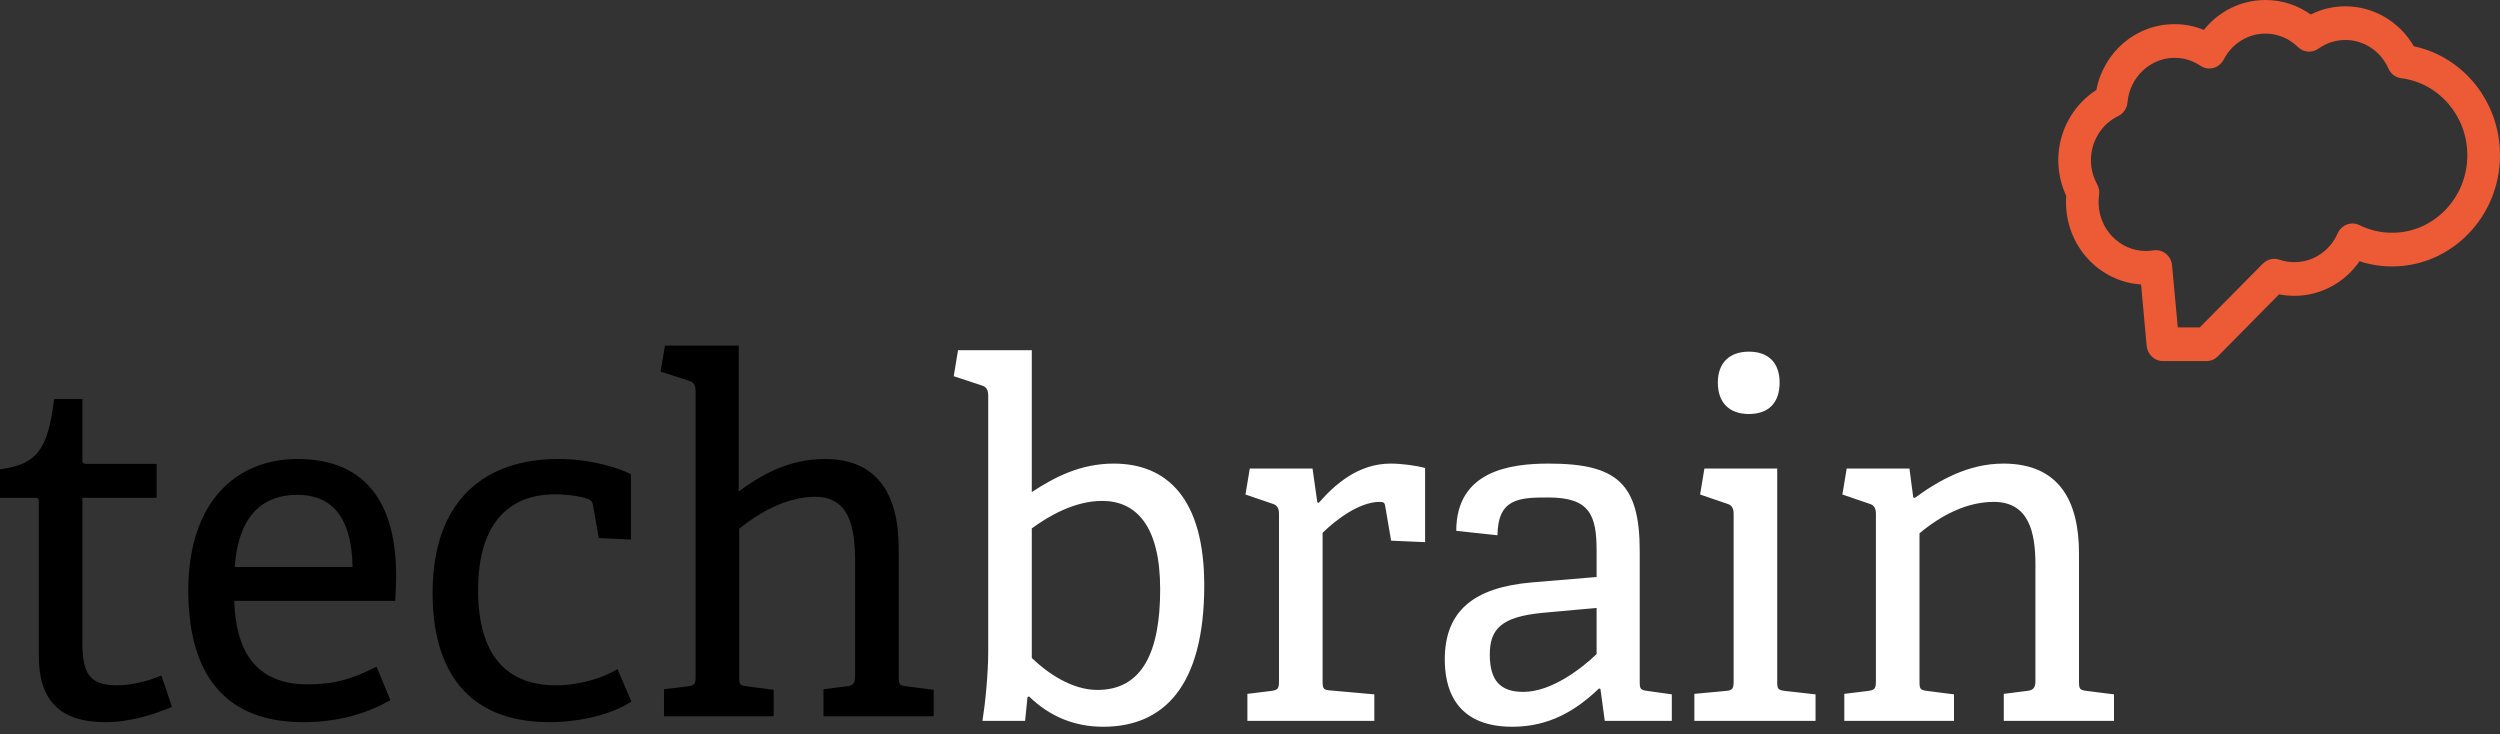 <svg xmlns="http://www.w3.org/2000/svg" width="160" height="47" viewBox="0 0 160 47" fill="none">
<rect x="0" y="0" width="160" height="47" fill="#333333" stroke="none"/>
<path d="M153.1 14.896C152.364 14.896 151.666 14.733 151.014 14.411C150.758 14.282 150.465 14.268 150.199 14.368C149.938 14.469 149.724 14.671 149.608 14.939C149.119 16.058 148.034 16.778 146.847 16.778C146.516 16.778 146.195 16.725 145.883 16.62C145.51 16.49 145.101 16.591 144.822 16.874L140.785 20.954H139.379L139.011 16.985C138.988 16.687 138.839 16.418 138.615 16.236C138.387 16.053 138.094 15.976 137.81 16.024C137.656 16.049 137.493 16.062 137.335 16.062C135.668 16.062 134.308 14.661 134.308 12.942C134.308 12.789 134.322 12.635 134.341 12.481C134.378 12.246 134.332 12.002 134.215 11.79C133.959 11.325 133.82 10.792 133.82 10.249C133.82 9.044 134.504 7.936 135.565 7.427C135.901 7.263 136.129 6.927 136.161 6.543C136.296 4.949 137.618 3.701 139.174 3.701C139.761 3.701 140.333 3.874 140.822 4.206C141.069 4.373 141.372 4.422 141.656 4.349C141.939 4.273 142.177 4.076 142.317 3.812C142.843 2.789 143.867 2.151 144.989 2.151C145.767 2.151 146.502 2.458 147.07 3.01C147.429 3.361 147.978 3.404 148.383 3.111C148.891 2.751 149.487 2.559 150.106 2.559C151.289 2.559 152.369 3.274 152.858 4.388C153.011 4.729 153.323 4.964 153.682 5.007C156.094 5.31 157.909 7.427 157.909 9.932C157.909 12.669 155.754 14.896 153.1 14.896ZM154.487 2.962C153.575 1.392 151.908 0.403 150.106 0.403C149.329 0.403 148.574 0.581 147.885 0.927C147.038 0.322 146.032 0 144.989 0C143.443 0 142.004 0.711 141.045 1.915C140.454 1.671 139.821 1.546 139.174 1.546C136.697 1.546 134.639 3.322 134.164 5.761C132.669 6.716 131.729 8.415 131.729 10.249C131.729 11.041 131.906 11.824 132.237 12.534C132.227 12.669 132.223 12.808 132.223 12.942C132.223 15.741 134.35 18.04 137.028 18.204L137.386 22.135C137.437 22.687 137.889 23.11 138.424 23.11H141.213C141.483 23.11 141.748 23 141.944 22.803L145.86 18.837C146.186 18.9 146.511 18.934 146.847 18.934C148.518 18.934 150.064 18.088 151.009 16.72C151.68 16.941 152.378 17.052 153.1 17.052C156.903 17.052 160 13.859 160 9.932C160 6.533 157.667 3.634 154.487 2.962Z" fill="#ED5A36"/>
<path d="M5.273 31.858V41.127C5.273 43.107 5.733 43.861 7.481 43.861C8.431 43.861 9.504 43.578 10.332 43.233L11.006 45.244C9.78 45.746 8.308 46.218 6.745 46.218C3.802 46.218 2.484 44.804 2.484 41.975V32.172C2.484 31.983 2.484 31.858 2.238 31.858H0V30.036C2.392 29.721 3.066 28.748 3.465 25.542H5.273V29.376C5.273 29.564 5.273 29.689 5.518 29.689H10.026V31.858H5.273ZM40.409 44.898C39.243 45.684 37.19 46.218 35.166 46.218C29.923 46.218 27.686 42.919 27.686 37.953C27.686 31.983 31.058 29.376 35.718 29.376C37.955 29.376 39.703 30.004 40.378 30.349V34.529L38.324 34.435L37.955 32.361C37.925 32.14 37.864 32.015 37.588 31.92C37.159 31.764 36.362 31.638 35.504 31.638C32.775 31.638 30.598 33.272 30.598 37.765C30.598 42.164 32.622 43.861 35.595 43.861C37.128 43.861 38.661 43.358 39.519 42.824L40.409 44.898ZM14.993 38.457C15.084 41.63 16.342 43.798 19.683 43.798C21.4 43.798 22.473 43.485 24.097 42.667L24.986 44.804C23.454 45.684 21.615 46.218 19.407 46.218C13.858 46.218 12.05 42.479 12.05 37.797C12.05 32.047 15.177 29.376 19.039 29.376C22.779 29.376 25.354 31.449 25.354 36.886C25.354 37.294 25.323 37.922 25.293 38.457H14.993ZM49.516 45.841H42.495V44.112L44.028 43.925C44.457 43.861 44.519 43.767 44.519 43.295V25.04C44.519 24.694 44.426 24.474 44.12 24.38L42.28 23.782L42.557 22.117H47.278V31.449C48.688 30.413 50.466 29.376 52.796 29.376C56.076 29.376 57.517 31.543 57.517 35.094V43.295C57.517 43.798 57.547 43.861 58.007 43.925L59.755 44.145V45.841H52.704V44.112L54.175 43.925C54.574 43.893 54.727 43.735 54.727 43.295V35.974C54.727 33.649 54.329 31.795 52.152 31.795C50.312 31.795 48.504 32.864 47.308 33.838V43.295C47.308 43.798 47.339 43.861 47.799 43.925L49.516 44.145V45.841ZM22.564 36.288C22.503 32.706 20.91 31.669 19.039 31.669C16.985 31.669 15.269 32.8 15.024 36.288H22.564Z" fill="#000"/>
<path d="M65.606 46.135H62.878C63.061 44.972 63.246 43.15 63.246 41.642V25.334C63.246 24.988 63.153 24.768 62.846 24.674L61.039 24.077L61.314 22.411H66.035V31.492C67.476 30.55 69.131 29.67 71.278 29.67C74.711 29.67 77.072 31.932 77.072 37.462C77.072 43.935 74.466 46.512 70.603 46.512C68.763 46.512 67.17 45.852 65.852 44.564L65.759 44.627L65.606 46.135ZM106.996 46.135H102.705L102.428 44.093L102.336 44.061C100.865 45.476 99.148 46.512 96.788 46.512C92.955 46.512 92.466 43.809 92.466 42.208C92.466 39.065 94.366 37.588 98.044 37.274L102.183 36.928V35.263C102.183 32.969 101.754 31.838 99.087 31.838C97.217 31.838 95.868 31.901 95.838 34.257L93.201 33.974C93.201 30.11 96.696 29.67 99.118 29.67C103.471 29.67 104.942 30.926 104.942 35.263V43.59C104.942 44.093 104.973 44.156 105.433 44.219L106.996 44.439V46.135ZM116.195 46.135H108.439V44.407L110.462 44.219C110.891 44.187 110.953 44.061 110.953 43.59V32.906C110.953 32.561 110.86 32.341 110.554 32.246L108.807 31.649L109.082 29.984H113.742V43.59C113.742 44.093 113.773 44.156 114.233 44.219L116.195 44.439V46.135ZM87.957 46.135H79.833V44.407L81.366 44.219C81.795 44.156 81.856 44.061 81.856 43.59V32.906C81.856 32.561 81.764 32.341 81.458 32.246L79.71 31.649L79.986 29.984H84.002L84.309 32.152L84.4 32.183C85.413 31.021 86.915 29.67 88.999 29.67C89.704 29.67 90.654 29.795 91.206 29.952V34.697L89.03 34.603L88.662 32.435C88.631 32.183 88.57 32.121 88.293 32.121C86.915 32.121 85.351 33.409 84.646 34.1V43.559C84.646 44.061 84.677 44.156 85.136 44.187L87.957 44.439V46.135ZM125.055 46.135H118.035V44.407L119.568 44.219C119.997 44.156 120.058 44.061 120.058 43.59V32.906C120.058 32.561 119.966 32.341 119.66 32.246L117.913 31.649L118.188 29.984H122.204L122.449 31.838L122.541 31.869C124.136 30.707 126.006 29.67 128.212 29.67C131.738 29.67 133.056 31.995 133.056 35.42V43.59C133.056 44.093 133.087 44.156 133.547 44.219L135.295 44.439V46.135H128.243V44.407L129.716 44.219C130.114 44.187 130.267 44.029 130.267 43.59V36.143C130.267 34.1 129.868 32.121 127.599 32.121C125.852 32.121 124.197 33.001 122.848 34.132V43.59C122.848 44.093 122.879 44.156 123.338 44.219L125.055 44.439V46.135ZM102.183 38.907L98.719 39.222C96.082 39.474 95.346 40.259 95.346 41.893C95.346 43.59 96.052 44.281 97.492 44.281C99.301 44.281 101.232 42.773 102.183 41.861V38.907ZM66.035 42.113C67.016 43.056 68.58 44.156 70.234 44.156C73.117 44.156 74.251 41.705 74.251 37.714C74.251 33.66 72.718 32.058 70.541 32.058C68.763 32.058 67.108 33.032 66.035 33.817V42.113ZM111.933 26.497C110.677 26.497 109.941 25.774 109.941 24.485C109.941 23.229 110.677 22.506 111.933 22.506C113.191 22.506 113.895 23.229 113.895 24.485C113.895 25.774 113.191 26.497 111.933 26.497Z" fill="#fff"/>
</svg>